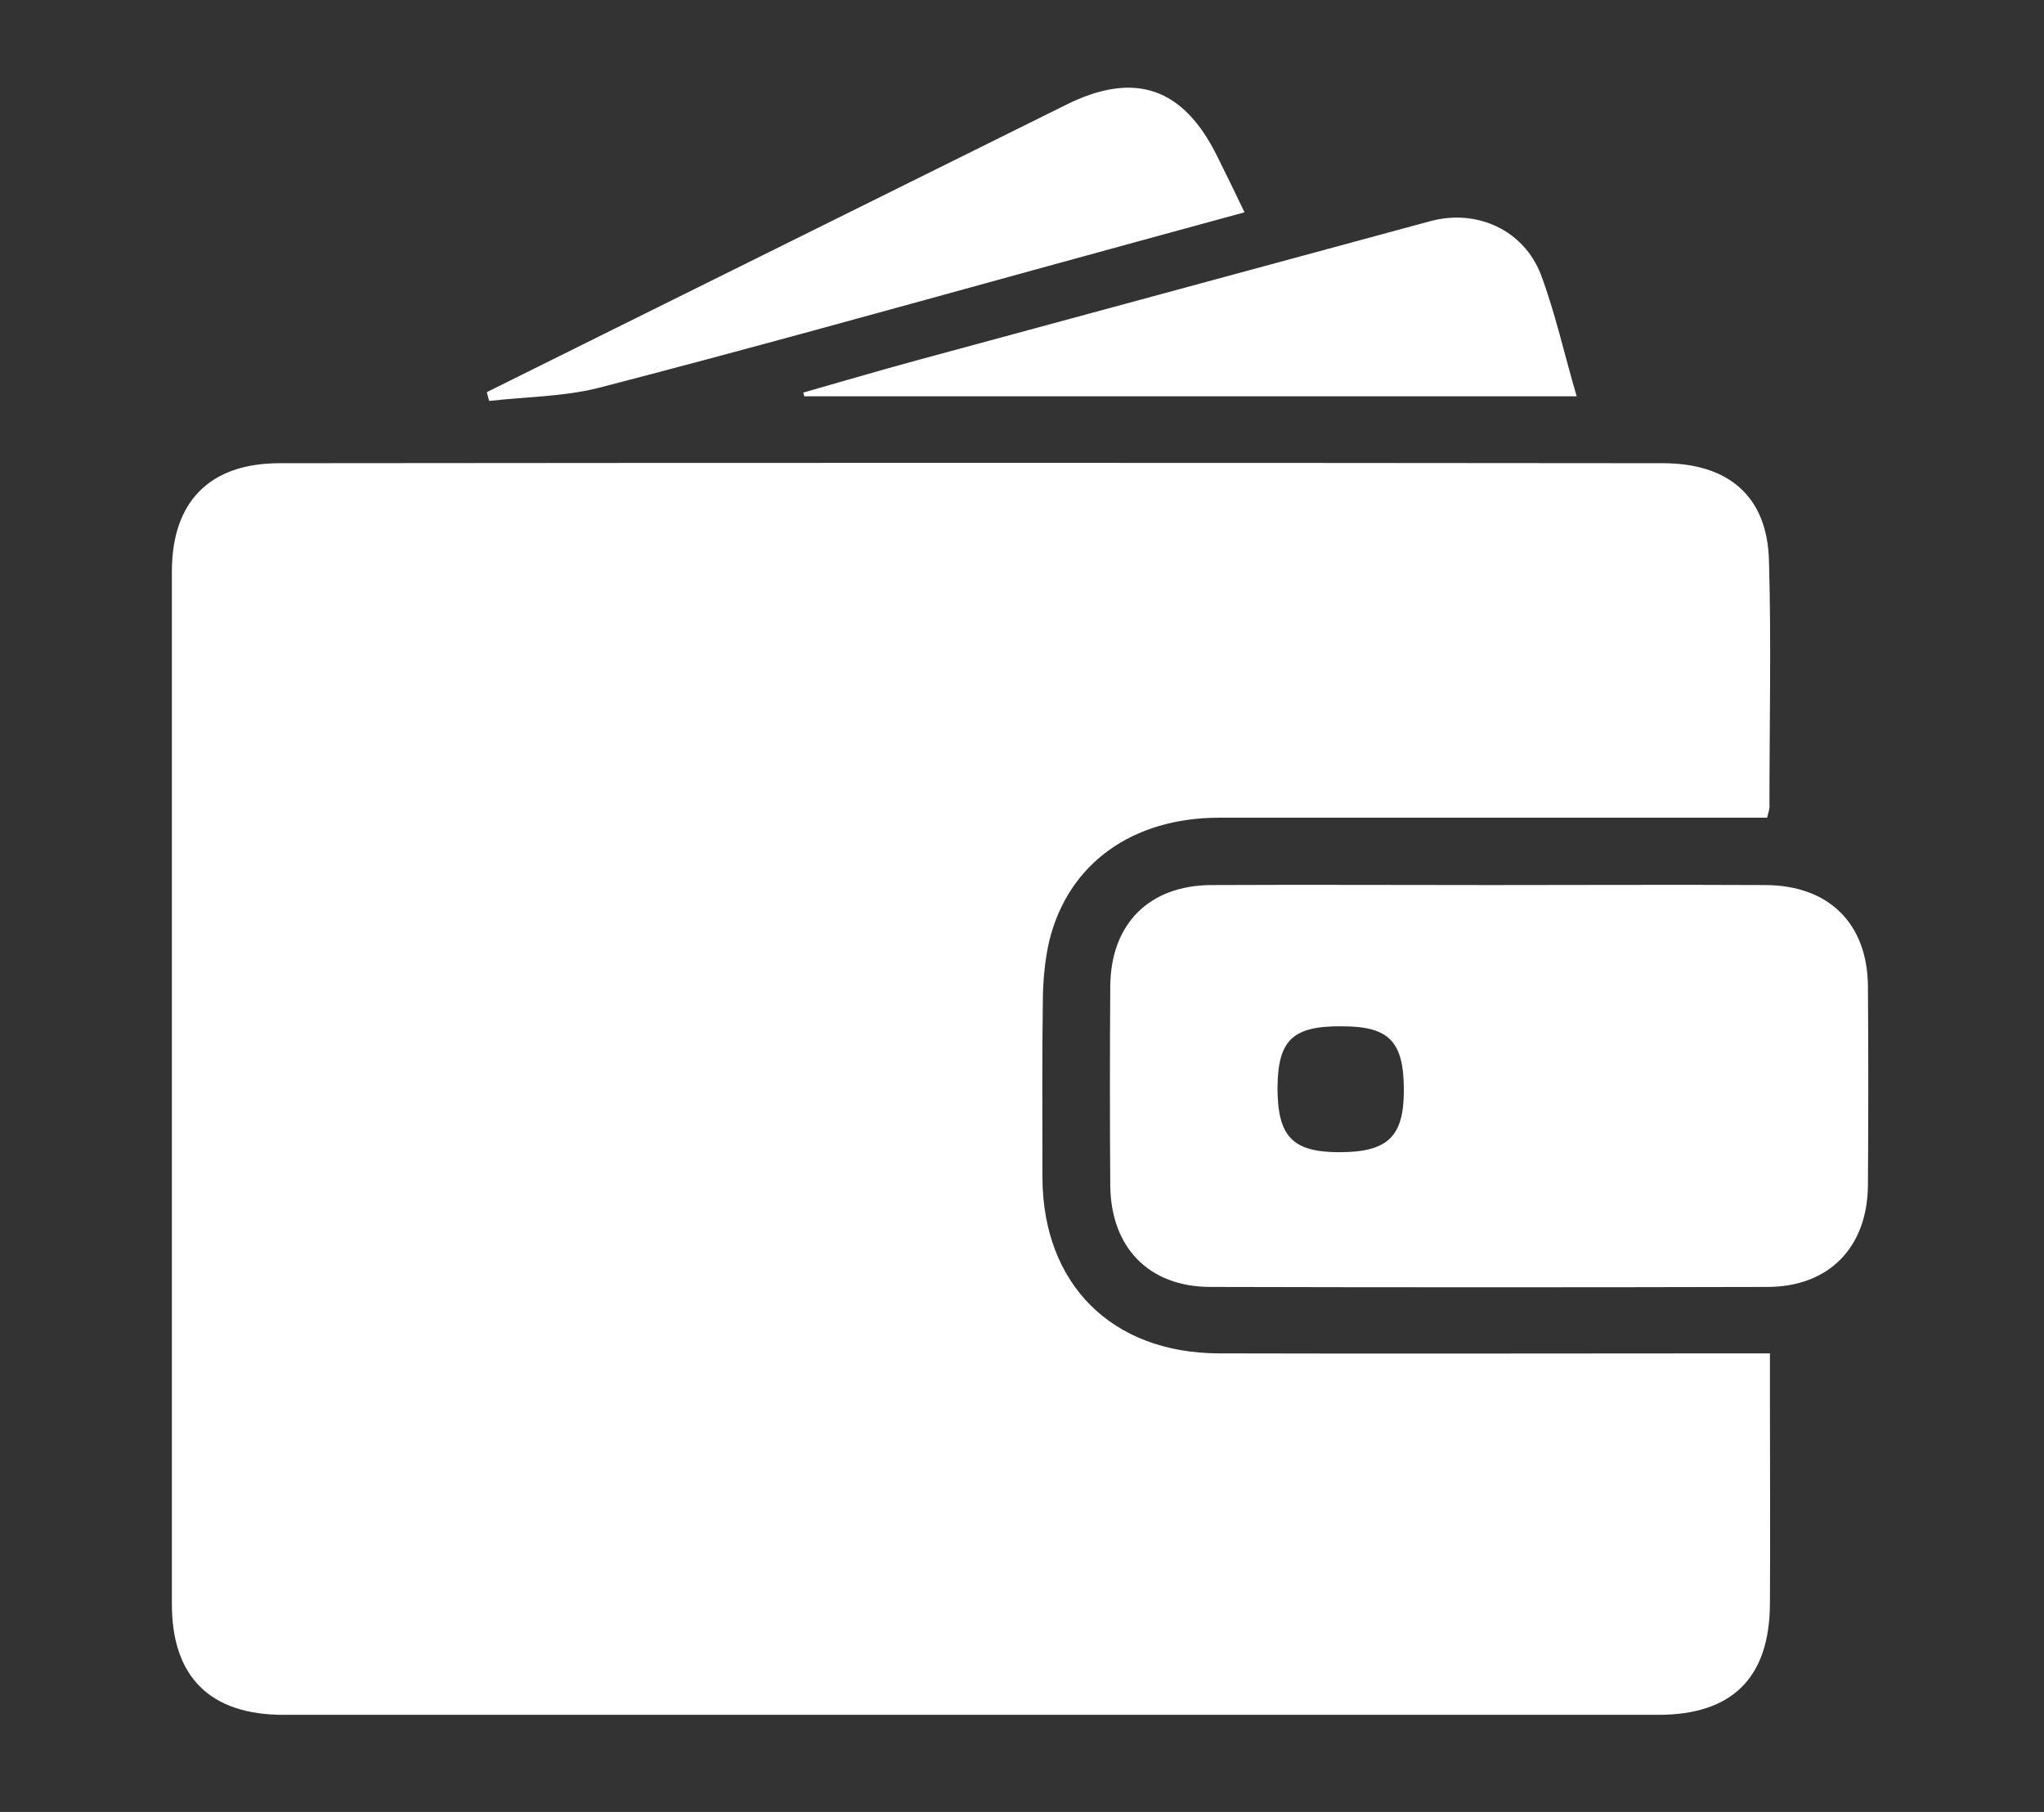 <svg xmlns="http://www.w3.org/2000/svg" xmlns:xlink="http://www.w3.org/1999/xlink" id="Layer_1" x="0px" y="0px" viewBox="0 0 44 39" style="enable-background:new 0 0 44 39;" xml:space="preserve"><rect x="0" y="0" width="44" height="39" fill="#333333" stroke="none"/><style type="text/css">	.st0{fill:#FFFFFF;}</style><path class="st0" d="M38.04,17.6c-0.23,0-0.45,0-0.67,0c-3.71,0-7.41,0-11.12,0c-1.88,0-3.25,0.99-3.66,2.64 c-0.09,0.38-0.13,0.79-0.14,1.18c-0.02,1.31-0.01,2.62-0.01,3.93c0.01,2.29,1.49,3.77,3.79,3.78c3.71,0.01,7.41,0,11.12,0 c0.22,0,0.45,0,0.75,0c0,0.36,0,0.65,0,0.95c0,1.48,0.01,2.96,0,4.45c-0.01,1.58-0.81,2.38-2.4,2.38c-9.87,0-19.73,0-29.6,0 c-1.58,0-2.4-0.82-2.4-2.38c0-7.41,0-14.82,0-22.23c0-1.5,0.81-2.33,2.32-2.33c9.92-0.01,19.85-0.01,29.77,0 c1.44,0,2.26,0.73,2.29,2.11c0.05,1.75,0.01,3.5,0.01,5.24C38.1,17.4,38.07,17.47,38.04,17.6z M26.07,19.05 c-1.34,0.01-2.16,0.84-2.17,2.18c-0.01,1.43-0.01,2.85,0,4.28c0.01,1.34,0.83,2.19,2.16,2.19c3.99,0.01,7.99,0.01,11.98,0 c1.33,0,2.16-0.85,2.17-2.19c0.01-1.43,0.01-2.85,0-4.28c-0.01-1.36-0.85-2.18-2.22-2.18c-1.96-0.01-3.92,0-5.88,0 C30.1,19.05,28.09,19.04,26.07,19.05z M28.83,24.8c-1.01,0-1.33-0.34-1.33-1.39c0.01-1.02,0.32-1.33,1.39-1.32 c1.02,0,1.33,0.33,1.33,1.38C30.22,24.47,29.87,24.8,28.83,24.8z M33.17,5.91c-0.37-0.96-1.38-1.42-2.38-1.15 c-3.69,1-7.38,2-11.07,3c-0.81,0.22-1.62,0.46-2.43,0.69c0.01,0.03,0.02,0.05,0.02,0.08c5.5,0,11.01,0,16.63,0 C33.67,7.61,33.48,6.74,33.17,5.91z M10.53,8.63c0.78-0.09,1.59-0.09,2.35-0.28c3.13-0.81,6.25-1.68,9.38-2.54 c1.49-0.41,2.99-0.82,4.53-1.24c-0.21-0.44-0.4-0.83-0.59-1.21c-0.73-1.48-1.78-1.84-3.26-1.1c-3.23,1.6-6.45,3.2-9.68,4.8 c-0.93,0.46-1.85,0.92-2.78,1.38C10.49,8.49,10.51,8.56,10.53,8.63z"></path></svg>